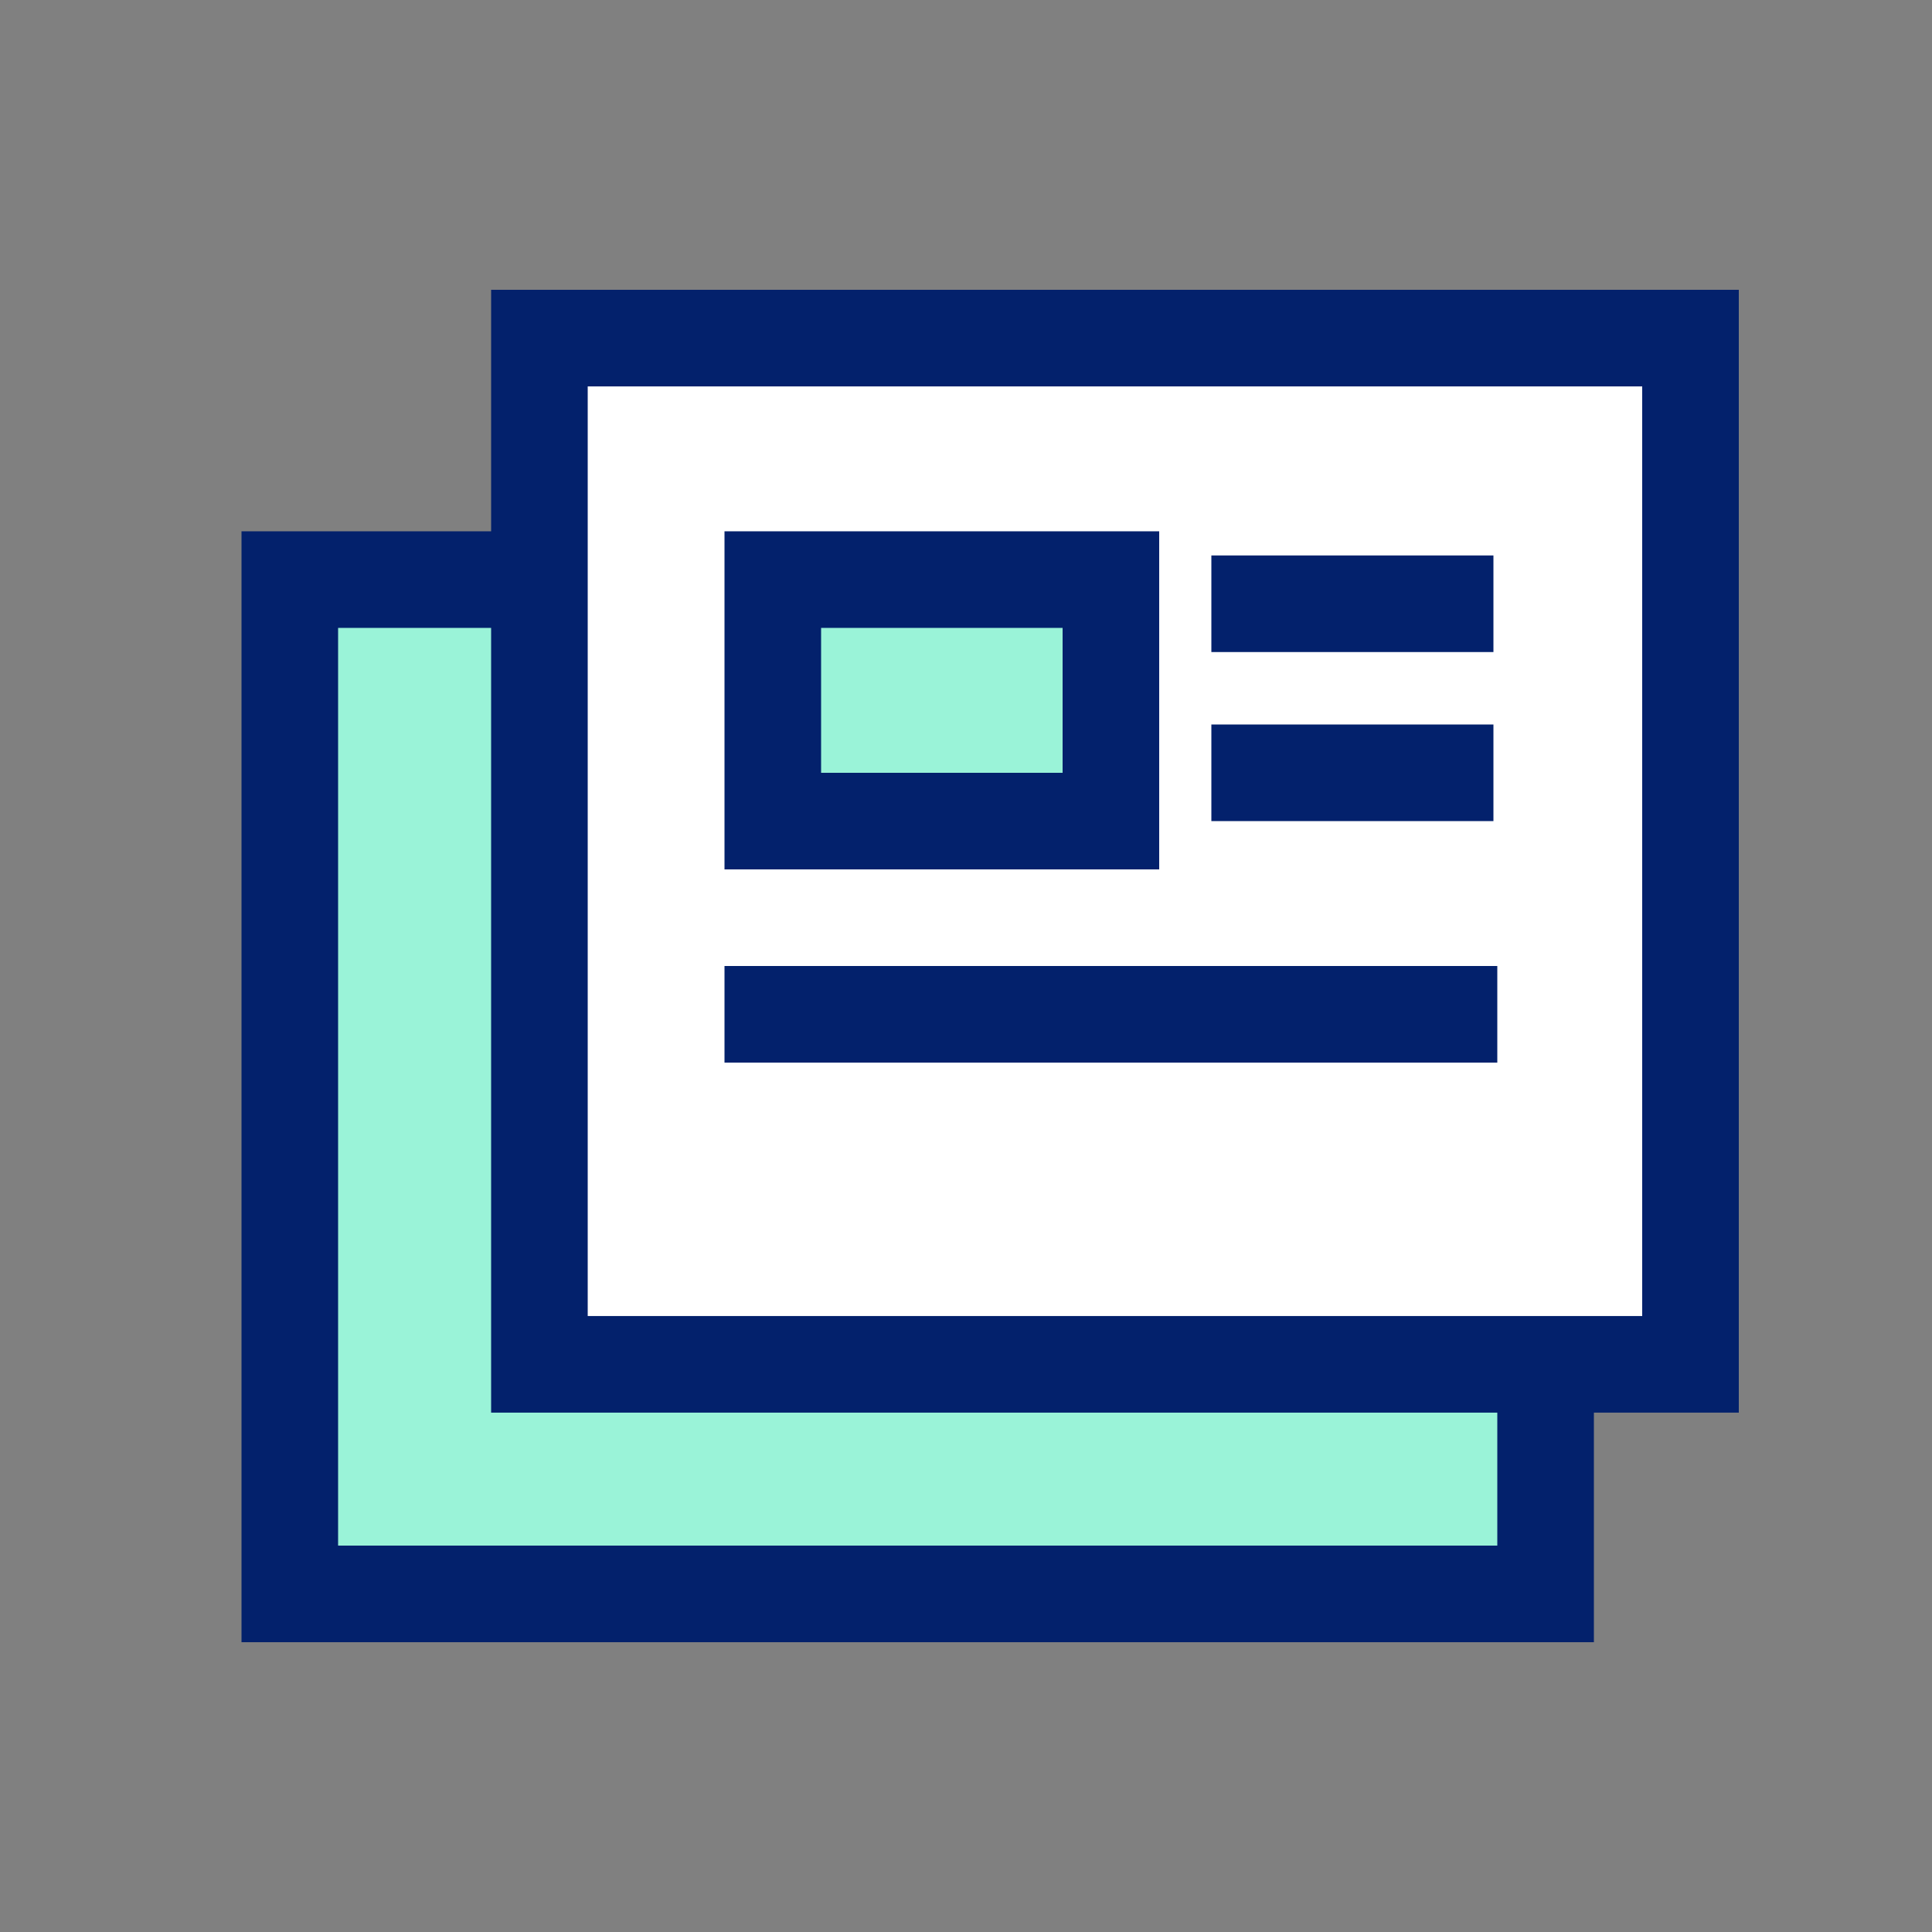 <svg width="40" height="40" viewBox="0 0 40 40" fill="none" xmlns="http://www.w3.org/2000/svg">
<rect x="0" y="0" width="40" height="40" fill="#808080" stroke="none"/>
<rect x="6" y="12" width="26" height="21" fill="#9AF3D8" stroke="#03216C" stroke-width="2"/>
<path fill-rule="evenodd" clip-rule="evenodd" d="M11.168 7H35V28.247H11.168V23.226V7Z" fill="white" stroke="#03216C" stroke-width="2"/>
<rect x="16" y="12" width="7" height="5" fill="#9AF3D8" stroke="#03216C" stroke-width="2"/>
<path d="M26.08 12.5H29.92" stroke="#03216C" stroke-width="2" stroke-linecap="square"/>
<path d="M26.08 16H29.92" stroke="#03216C" stroke-width="2" stroke-linecap="square"/>
<path d="M16 21L30 21" stroke="#03216C" stroke-width="2" stroke-linecap="square"/>
</svg>
